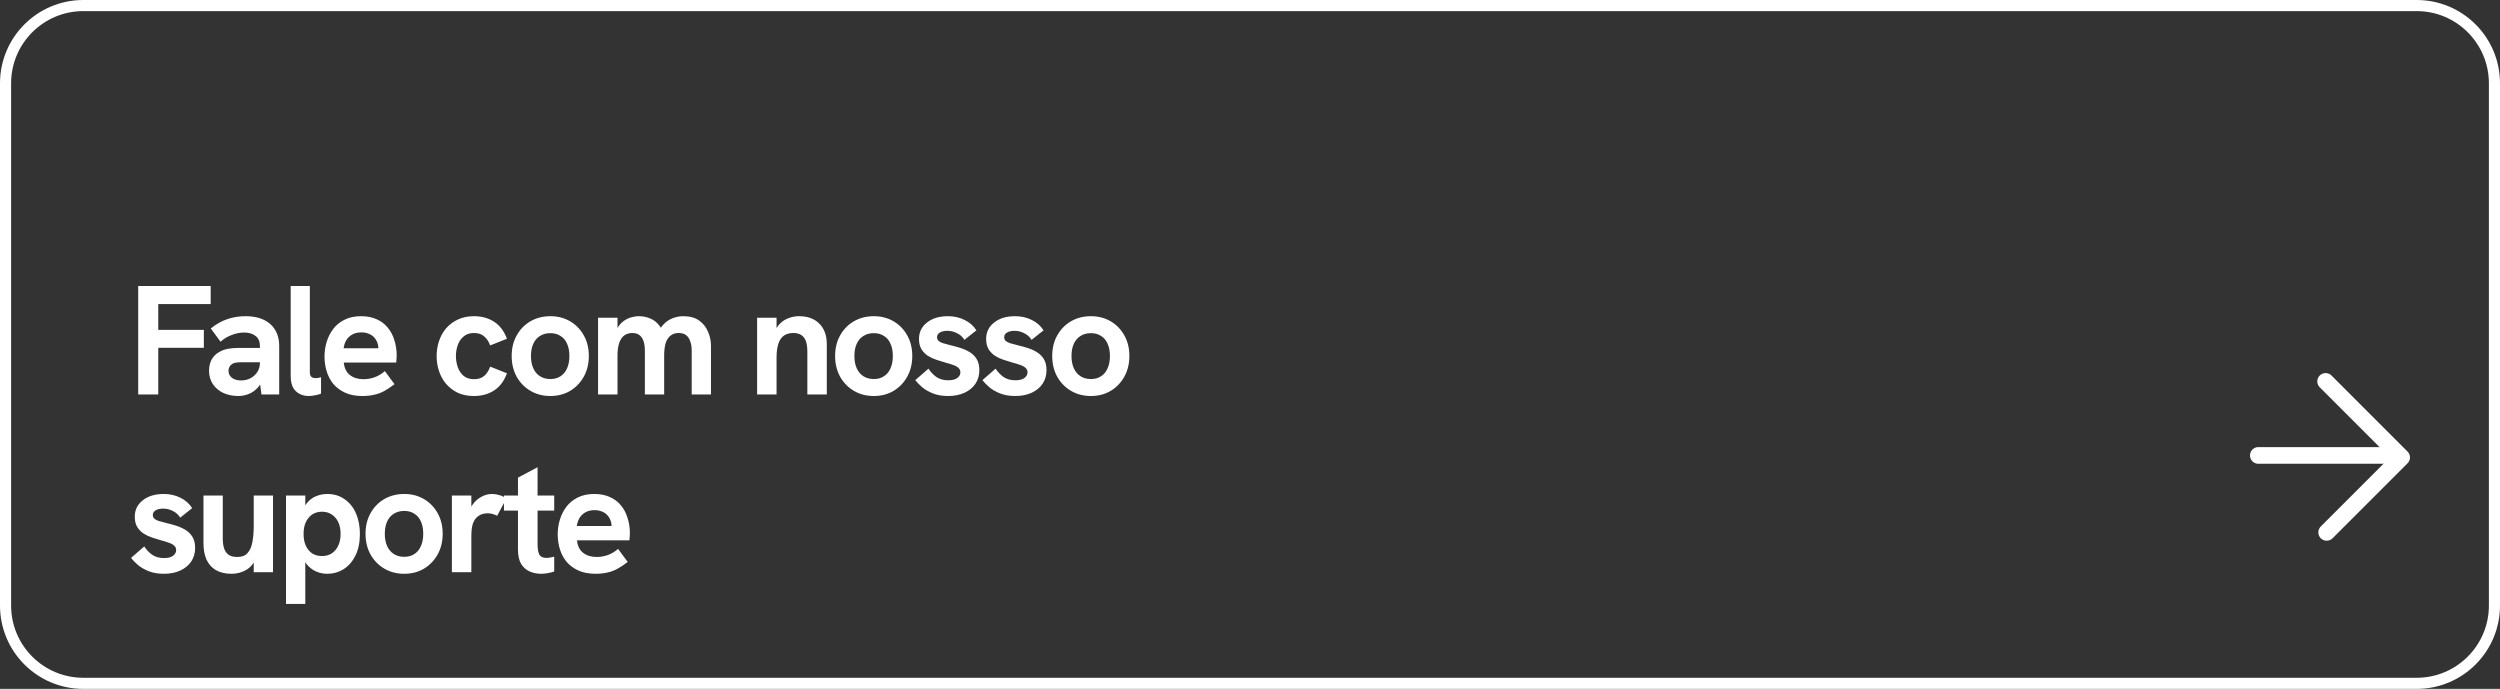 <svg xmlns="http://www.w3.org/2000/svg" width="450" height="124" viewBox="0 0 450 124" fill="none"><rect x="0" y="0" width="450" height="124" fill="#333333" stroke="none"/><path d="M1 15C1 7.268 7.268 1 15 1H435C442.732 1 449 7.268 449 15V109C449 116.732 442.732 123 435 123H15C7.268 123 1 116.732 1 109V15Z" stroke="white" stroke-width="2"></path><path d="M24.876 71V51.484H37.924V54.732H28.488V59.38H36.692V62.6H28.488V71H24.876ZM47.065 71L46.785 68.928V62.292C46.785 61.471 46.524 60.864 46.001 60.472C45.497 60.061 44.806 59.856 43.929 59.856C43.201 59.856 42.454 60.005 41.689 60.304C40.942 60.584 40.28 60.985 39.701 61.508L37.937 59.128C38.908 58.344 39.897 57.784 40.905 57.448C41.932 57.093 43.033 56.916 44.209 56.916C46.113 56.916 47.597 57.392 48.661 58.344C49.725 59.296 50.257 60.612 50.257 62.292V71H47.065ZM42.893 71.28C41.885 71.28 40.98 71.093 40.177 70.72C39.393 70.347 38.768 69.815 38.301 69.124C37.853 68.433 37.629 67.64 37.629 66.744C37.629 65.941 37.788 65.26 38.105 64.7C38.441 64.121 38.88 63.683 39.421 63.384C39.888 63.104 40.401 62.908 40.961 62.796C41.54 62.684 42.156 62.628 42.809 62.628H47.093V65.204H43.313C43.014 65.204 42.716 65.232 42.417 65.288C42.137 65.325 41.894 65.428 41.689 65.596C41.502 65.727 41.362 65.895 41.269 66.1C41.176 66.287 41.129 66.501 41.129 66.744C41.129 67.267 41.334 67.687 41.745 68.004C42.156 68.321 42.706 68.48 43.397 68.48C44.013 68.48 44.573 68.349 45.077 68.088C45.6 67.808 46.01 67.435 46.309 66.968C46.626 66.483 46.785 65.932 46.785 65.316L47.709 67.164C47.466 68.135 47.093 68.928 46.589 69.544C46.104 70.141 45.544 70.58 44.909 70.86C44.274 71.14 43.602 71.28 42.893 71.28ZM55.602 71.28C54.65 71.28 53.866 70.991 53.25 70.412C52.634 69.833 52.326 68.919 52.326 67.668V51.484H55.77V66.996C55.77 67.388 55.863 67.668 56.05 67.836C56.237 67.985 56.479 68.06 56.778 68.06C56.927 68.06 57.086 68.051 57.254 68.032C57.422 67.995 57.599 67.948 57.786 67.892V70.86C57.394 71.009 57.002 71.112 56.61 71.168C56.237 71.243 55.901 71.28 55.602 71.28ZM65.215 71.28C64.02 71.28 62.994 71.084 62.135 70.692C61.276 70.3 60.567 69.777 60.007 69.124C59.466 68.452 59.064 67.696 58.803 66.856C58.542 65.997 58.411 65.101 58.411 64.168C58.411 63.272 58.542 62.395 58.803 61.536C59.064 60.677 59.456 59.903 59.979 59.212C60.502 58.521 61.174 57.971 61.995 57.56C62.835 57.131 63.834 56.916 64.991 56.916C66.074 56.916 67.016 57.103 67.819 57.476C68.622 57.831 69.284 58.335 69.807 58.988C70.33 59.623 70.722 60.369 70.983 61.228C71.263 62.087 71.403 63.001 71.403 63.972C71.403 64.103 71.394 64.289 71.375 64.532C71.375 64.756 71.356 64.999 71.319 65.26H61.883C61.976 66.249 62.34 66.996 62.975 67.5C63.628 68.004 64.44 68.256 65.411 68.256C66.12 68.256 66.811 68.135 67.483 67.892C68.155 67.631 68.752 67.267 69.275 66.8L71.011 69.152C70.358 69.656 69.742 70.067 69.163 70.384C68.584 70.701 67.978 70.925 67.343 71.056C66.727 71.205 66.018 71.28 65.215 71.28ZM67.959 63.524C67.996 63.375 68.024 63.225 68.043 63.076C68.08 62.927 68.099 62.787 68.099 62.656C68.099 62.264 68.024 61.9 67.875 61.564C67.726 61.209 67.52 60.901 67.259 60.64C66.998 60.379 66.68 60.183 66.307 60.052C65.952 59.903 65.542 59.828 65.075 59.828C64.384 59.828 63.806 59.968 63.339 60.248C62.872 60.528 62.518 60.892 62.275 61.34C62.051 61.769 61.911 62.217 61.855 62.684H69.135L67.959 63.524ZM85.313 71.28C84.193 71.28 83.213 71.084 82.373 70.692C81.552 70.281 80.852 69.74 80.273 69.068C79.713 68.396 79.293 67.631 79.013 66.772C78.733 65.913 78.593 65.017 78.593 64.084C78.593 63.169 78.733 62.283 79.013 61.424C79.293 60.565 79.713 59.8 80.273 59.128C80.852 58.456 81.552 57.924 82.373 57.532C83.213 57.121 84.193 56.916 85.313 56.916C86.713 56.916 87.926 57.252 88.953 57.924C89.98 58.596 90.745 59.613 91.249 60.976L88.225 62.18C88.001 61.527 87.656 60.995 87.189 60.584C86.741 60.155 86.116 59.94 85.313 59.94C84.566 59.94 83.95 60.145 83.465 60.556C82.98 60.948 82.625 61.461 82.401 62.096C82.177 62.731 82.065 63.393 82.065 64.084C82.065 64.775 82.177 65.447 82.401 66.1C82.625 66.735 82.98 67.257 83.465 67.668C83.95 68.06 84.566 68.256 85.313 68.256C86.116 68.256 86.741 68.051 87.189 67.64C87.656 67.211 88.001 66.66 88.225 65.988L91.249 67.192C90.745 68.573 89.98 69.6 88.953 70.272C87.926 70.944 86.713 71.28 85.313 71.28ZM99.074 71.28C97.73 71.28 96.535 70.972 95.49 70.356C94.445 69.74 93.614 68.891 92.998 67.808C92.4 66.707 92.102 65.465 92.102 64.084C92.102 62.684 92.4 61.452 92.998 60.388C93.595 59.305 94.416 58.456 95.462 57.84C96.526 57.224 97.73 56.916 99.074 56.916C100.399 56.916 101.584 57.224 102.63 57.84C103.675 58.456 104.496 59.305 105.094 60.388C105.691 61.452 105.99 62.684 105.99 64.084C105.99 65.465 105.691 66.697 105.094 67.78C104.496 68.863 103.675 69.721 102.63 70.356C101.584 70.972 100.399 71.28 99.074 71.28ZM99.074 68.228C99.783 68.228 100.39 68.06 100.894 67.724C101.416 67.388 101.808 66.912 102.07 66.296C102.35 65.68 102.49 64.943 102.49 64.084C102.49 63.207 102.35 62.469 102.07 61.872C101.808 61.256 101.416 60.789 100.894 60.472C100.39 60.136 99.783 59.968 99.074 59.968C98.346 59.968 97.721 60.136 97.198 60.472C96.675 60.789 96.274 61.256 95.994 61.872C95.714 62.469 95.574 63.207 95.574 64.084C95.574 64.943 95.714 65.68 95.994 66.296C96.274 66.912 96.675 67.388 97.198 67.724C97.721 68.06 98.346 68.228 99.074 68.228ZM107.649 71V57.196H111.149V60.78L110.393 61.368C110.524 60.491 110.748 59.763 111.065 59.184C111.383 58.605 111.756 58.157 112.185 57.84C112.633 57.504 113.091 57.271 113.557 57.14C114.043 56.991 114.519 56.916 114.985 56.916C115.713 56.916 116.404 57.056 117.057 57.336C117.711 57.597 118.28 58.055 118.765 58.708C119.251 59.361 119.587 60.257 119.773 61.396L117.701 62.152C117.981 60.845 118.383 59.809 118.905 59.044C119.447 58.279 120.063 57.737 120.753 57.42C121.463 57.084 122.209 56.916 122.993 56.916C124.169 56.916 125.121 57.177 125.849 57.7C126.577 58.223 127.109 58.895 127.445 59.716C127.8 60.519 127.977 61.377 127.977 62.292V71H124.505V63.132C124.505 62.441 124.412 61.863 124.225 61.396C124.057 60.911 123.805 60.547 123.469 60.304C123.133 60.061 122.695 59.94 122.153 59.94C121.593 59.94 121.117 60.089 120.725 60.388C120.333 60.687 120.035 61.135 119.829 61.732C119.643 62.329 119.549 63.095 119.549 64.028V71H116.077V63.076C116.077 62.031 115.881 61.247 115.489 60.724C115.116 60.201 114.565 59.94 113.837 59.94C113.259 59.94 112.764 60.089 112.353 60.388C111.961 60.687 111.663 61.135 111.457 61.732C111.252 62.329 111.149 63.095 111.149 64.028V71H107.649ZM136.28 71V57.196H139.78V60.332L139.22 60.388C139.463 59.548 139.818 58.876 140.284 58.372C140.751 57.868 141.292 57.504 141.908 57.28C142.524 57.037 143.159 56.916 143.812 56.916C145.38 56.916 146.603 57.364 147.48 58.26C148.376 59.137 148.824 60.379 148.824 61.984V71H145.324V63.272C145.324 62.115 145.119 61.275 144.708 60.752C144.298 60.211 143.654 59.94 142.776 59.94C142.104 59.94 141.544 60.099 141.096 60.416C140.667 60.715 140.34 61.191 140.116 61.844C139.892 62.497 139.78 63.347 139.78 64.392V71H136.28ZM157.293 71.28C155.949 71.28 154.754 70.972 153.709 70.356C152.664 69.74 151.833 68.891 151.217 67.808C150.62 66.707 150.321 65.465 150.321 64.084C150.321 62.684 150.62 61.452 151.217 60.388C151.814 59.305 152.636 58.456 153.681 57.84C154.745 57.224 155.949 56.916 157.293 56.916C158.618 56.916 159.804 57.224 160.849 57.84C161.894 58.456 162.716 59.305 163.313 60.388C163.91 61.452 164.209 62.684 164.209 64.084C164.209 65.465 163.91 66.697 163.313 67.78C162.716 68.863 161.894 69.721 160.849 70.356C159.804 70.972 158.618 71.28 157.293 71.28ZM157.293 68.228C158.002 68.228 158.609 68.06 159.113 67.724C159.636 67.388 160.028 66.912 160.289 66.296C160.569 65.68 160.709 64.943 160.709 64.084C160.709 63.207 160.569 62.469 160.289 61.872C160.028 61.256 159.636 60.789 159.113 60.472C158.609 60.136 158.002 59.968 157.293 59.968C156.565 59.968 155.94 60.136 155.417 60.472C154.894 60.789 154.493 61.256 154.213 61.872C153.933 62.469 153.793 63.207 153.793 64.084C153.793 64.943 153.933 65.68 154.213 66.296C154.493 66.912 154.894 67.388 155.417 67.724C155.94 68.06 156.565 68.228 157.293 68.228ZM170.656 71.28C169.63 71.28 168.734 71.131 167.968 70.832C167.203 70.533 166.55 70.16 166.008 69.712C165.486 69.264 165.066 68.835 164.748 68.424L167.128 66.352C167.446 66.875 167.894 67.36 168.472 67.808C169.07 68.237 169.807 68.452 170.684 68.452C171.375 68.452 171.907 68.321 172.28 68.06C172.672 67.78 172.868 67.435 172.868 67.024C172.868 66.688 172.747 66.417 172.504 66.212C172.262 65.988 171.935 65.811 171.524 65.68C171.114 65.531 170.656 65.391 170.152 65.26C169.63 65.111 169.088 64.943 168.528 64.756C167.968 64.569 167.455 64.327 166.988 64.028C166.522 63.711 166.139 63.309 165.84 62.824C165.56 62.339 165.42 61.732 165.42 61.004C165.42 59.791 165.896 58.811 166.848 58.064C167.8 57.299 169.06 56.916 170.628 56.916C171.73 56.916 172.728 57.14 173.624 57.588C174.52 58.017 175.23 58.643 175.752 59.464L173.596 61.172C173.26 60.631 172.812 60.229 172.252 59.968C171.711 59.688 171.132 59.548 170.516 59.548C169.975 59.548 169.527 59.651 169.172 59.856C168.836 60.061 168.668 60.341 168.668 60.696C168.668 60.939 168.743 61.144 168.892 61.312C169.06 61.48 169.322 61.629 169.676 61.76C170.05 61.872 170.535 62.003 171.132 62.152C171.692 62.283 172.271 62.441 172.868 62.628C173.466 62.815 174.026 63.067 174.548 63.384C175.071 63.701 175.491 64.121 175.808 64.644C176.126 65.167 176.284 65.829 176.284 66.632C176.284 67.547 176.051 68.359 175.584 69.068C175.118 69.759 174.464 70.3 173.624 70.692C172.784 71.084 171.795 71.28 170.656 71.28ZM182.743 71.28C181.717 71.28 180.821 71.131 180.055 70.832C179.29 70.533 178.637 70.16 178.095 69.712C177.573 69.264 177.153 68.835 176.835 68.424L179.215 66.352C179.533 66.875 179.981 67.36 180.559 67.808C181.157 68.237 181.894 68.452 182.771 68.452C183.462 68.452 183.994 68.321 184.367 68.06C184.759 67.78 184.955 67.435 184.955 67.024C184.955 66.688 184.834 66.417 184.591 66.212C184.349 65.988 184.022 65.811 183.611 65.68C183.201 65.531 182.743 65.391 182.239 65.26C181.717 65.111 181.175 64.943 180.615 64.756C180.055 64.569 179.542 64.327 179.075 64.028C178.609 63.711 178.226 63.309 177.927 62.824C177.647 62.339 177.507 61.732 177.507 61.004C177.507 59.791 177.983 58.811 178.935 58.064C179.887 57.299 181.147 56.916 182.715 56.916C183.817 56.916 184.815 57.14 185.711 57.588C186.607 58.017 187.317 58.643 187.839 59.464L185.683 61.172C185.347 60.631 184.899 60.229 184.339 59.968C183.798 59.688 183.219 59.548 182.603 59.548C182.062 59.548 181.614 59.651 181.259 59.856C180.923 60.061 180.755 60.341 180.755 60.696C180.755 60.939 180.83 61.144 180.979 61.312C181.147 61.48 181.409 61.629 181.763 61.76C182.137 61.872 182.622 62.003 183.219 62.152C183.779 62.283 184.358 62.441 184.955 62.628C185.553 62.815 186.113 63.067 186.635 63.384C187.158 63.701 187.578 64.121 187.895 64.644C188.213 65.167 188.371 65.829 188.371 66.632C188.371 67.547 188.138 68.359 187.671 69.068C187.205 69.759 186.551 70.3 185.711 70.692C184.871 71.084 183.882 71.28 182.743 71.28ZM196.371 71.28C195.027 71.28 193.832 70.972 192.787 70.356C191.741 69.74 190.911 68.891 190.295 67.808C189.697 66.707 189.399 65.465 189.399 64.084C189.399 62.684 189.697 61.452 190.295 60.388C190.892 59.305 191.713 58.456 192.759 57.84C193.823 57.224 195.027 56.916 196.371 56.916C197.696 56.916 198.881 57.224 199.927 57.84C200.972 58.456 201.793 59.305 202.391 60.388C202.988 61.452 203.287 62.684 203.287 64.084C203.287 65.465 202.988 66.697 202.391 67.78C201.793 68.863 200.972 69.721 199.927 70.356C198.881 70.972 197.696 71.28 196.371 71.28ZM196.371 68.228C197.08 68.228 197.687 68.06 198.191 67.724C198.713 67.388 199.105 66.912 199.367 66.296C199.647 65.68 199.787 64.943 199.787 64.084C199.787 63.207 199.647 62.469 199.367 61.872C199.105 61.256 198.713 60.789 198.191 60.472C197.687 60.136 197.08 59.968 196.371 59.968C195.643 59.968 195.017 60.136 194.495 60.472C193.972 60.789 193.571 61.256 193.291 61.872C193.011 62.469 192.871 63.207 192.871 64.084C192.871 64.943 193.011 65.68 193.291 66.296C193.571 66.912 193.972 67.388 194.495 67.724C195.017 68.06 195.643 68.228 196.371 68.228ZM29.496 103.28C28.469 103.28 27.573 103.131 26.808 102.832C26.043 102.533 25.389 102.16 24.848 101.712C24.325 101.264 23.905 100.835 23.588 100.424L25.968 98.352C26.285 98.875 26.733 99.36 27.312 99.808C27.909 100.237 28.647 100.452 29.524 100.452C30.215 100.452 30.747 100.321 31.12 100.06C31.512 99.78 31.708 99.435 31.708 99.024C31.708 98.688 31.587 98.417 31.344 98.212C31.101 97.988 30.775 97.811 30.364 97.68C29.953 97.531 29.496 97.391 28.992 97.26C28.469 97.111 27.928 96.943 27.368 96.756C26.808 96.569 26.295 96.327 25.828 96.028C25.361 95.711 24.979 95.309 24.68 94.824C24.4 94.339 24.26 93.732 24.26 93.004C24.26 91.791 24.736 90.811 25.688 90.064C26.64 89.299 27.9 88.916 29.468 88.916C30.569 88.916 31.568 89.14 32.464 89.588C33.36 90.017 34.069 90.643 34.592 91.464L32.436 93.172C32.1 92.631 31.652 92.229 31.092 91.968C30.551 91.688 29.972 91.548 29.356 91.548C28.815 91.548 28.367 91.651 28.012 91.856C27.676 92.061 27.508 92.341 27.508 92.696C27.508 92.939 27.583 93.144 27.732 93.312C27.9 93.48 28.161 93.629 28.516 93.76C28.889 93.872 29.375 94.003 29.972 94.152C30.532 94.283 31.111 94.441 31.708 94.628C32.305 94.815 32.865 95.067 33.388 95.384C33.911 95.701 34.331 96.121 34.648 96.644C34.965 97.167 35.124 97.829 35.124 98.632C35.124 99.547 34.891 100.359 34.424 101.068C33.957 101.759 33.304 102.3 32.464 102.692C31.624 103.084 30.635 103.28 29.496 103.28ZM41.667 103.28C40.547 103.28 39.604 103.056 38.839 102.608C38.092 102.16 37.532 101.525 37.159 100.704C36.804 99.883 36.627 98.921 36.627 97.82V89.196H40.099V96.952C40.099 97.587 40.174 98.156 40.323 98.66C40.472 99.145 40.734 99.537 41.107 99.836C41.499 100.116 42.031 100.256 42.703 100.256C43.524 100.256 44.14 100.023 44.551 99.556C44.98 99.089 45.27 98.445 45.419 97.624C45.587 96.784 45.671 95.804 45.671 94.684V89.196H49.143V103H45.671V100.004L46.147 100.284C45.736 101.348 45.13 102.113 44.327 102.58C43.524 103.047 42.638 103.28 41.667 103.28ZM51.48 108.712V89.196H54.952V92.892L54.112 93.172C54.354 92.071 54.718 91.212 55.204 90.596C55.708 89.98 56.277 89.551 56.912 89.308C57.546 89.047 58.209 88.916 58.9 88.916C60.113 88.916 61.158 89.233 62.036 89.868C62.932 90.484 63.613 91.333 64.08 92.416C64.546 93.499 64.78 94.731 64.78 96.112C64.78 97.605 64.518 98.893 63.996 99.976C63.473 101.04 62.764 101.861 61.868 102.44C60.972 103 59.982 103.28 58.9 103.28C58.172 103.28 57.481 103.131 56.828 102.832C56.174 102.533 55.614 102.085 55.148 101.488C54.7 100.872 54.392 100.097 54.224 99.164L54.952 99.276V108.712H51.48ZM57.948 100.088C58.638 100.088 59.226 99.929 59.712 99.612C60.216 99.276 60.608 98.809 60.888 98.212C61.168 97.615 61.308 96.915 61.308 96.112C61.308 95.291 61.168 94.581 60.888 93.984C60.608 93.387 60.216 92.929 59.712 92.612C59.226 92.276 58.638 92.108 57.948 92.108C57.276 92.108 56.688 92.276 56.184 92.612C55.698 92.948 55.316 93.415 55.036 94.012C54.774 94.591 54.644 95.291 54.644 96.112C54.644 96.915 54.774 97.615 55.036 98.212C55.316 98.809 55.698 99.276 56.184 99.612C56.688 99.929 57.276 100.088 57.948 100.088ZM72.766 103.28C71.422 103.28 70.227 102.972 69.182 102.356C68.136 101.74 67.306 100.891 66.69 99.808C66.093 98.707 65.794 97.465 65.794 96.084C65.794 94.684 66.093 93.452 66.69 92.388C67.287 91.305 68.109 90.456 69.154 89.84C70.218 89.224 71.422 88.916 72.766 88.916C74.091 88.916 75.276 89.224 76.322 89.84C77.367 90.456 78.189 91.305 78.786 92.388C79.383 93.452 79.682 94.684 79.682 96.084C79.682 97.465 79.383 98.697 78.786 99.78C78.189 100.863 77.367 101.721 76.322 102.356C75.276 102.972 74.091 103.28 72.766 103.28ZM72.766 100.228C73.475 100.228 74.082 100.06 74.586 99.724C75.109 99.388 75.501 98.912 75.762 98.296C76.042 97.68 76.182 96.943 76.182 96.084C76.182 95.207 76.042 94.469 75.762 93.872C75.501 93.256 75.109 92.789 74.586 92.472C74.082 92.136 73.475 91.968 72.766 91.968C72.038 91.968 71.412 92.136 70.89 92.472C70.367 92.789 69.966 93.256 69.686 93.872C69.406 94.469 69.266 95.207 69.266 96.084C69.266 96.943 69.406 97.68 69.686 98.296C69.966 98.912 70.367 99.388 70.89 99.724C71.412 100.06 72.038 100.228 72.766 100.228ZM81.341 103V89.196H84.841V92.948L84.309 93.004C84.365 92.201 84.608 91.492 85.037 90.876C85.467 90.26 85.989 89.784 86.605 89.448C87.24 89.093 87.884 88.916 88.537 88.916C89.004 88.916 89.443 88.981 89.853 89.112C90.283 89.224 90.721 89.42 91.169 89.7L89.489 92.836C89.284 92.724 89.023 92.621 88.705 92.528C88.388 92.435 88.071 92.388 87.753 92.388C87.38 92.388 87.016 92.453 86.661 92.584C86.325 92.715 86.017 92.92 85.737 93.2C85.476 93.48 85.261 93.853 85.093 94.32C85.019 94.581 84.953 94.917 84.897 95.328C84.86 95.72 84.841 96.299 84.841 97.064V103H81.341ZM97.407 103.28C96.66 103.28 95.97 103.14 95.335 102.86C94.701 102.58 94.187 102.123 93.795 101.488C93.422 100.853 93.235 100.004 93.235 98.94V85.976L96.763 84.1V97.988C96.763 98.791 96.866 99.397 97.071 99.808C97.295 100.219 97.725 100.424 98.359 100.424C98.546 100.424 98.751 100.405 98.975 100.368C99.218 100.331 99.479 100.275 99.759 100.2V102.86C99.367 103.009 98.975 103.112 98.583 103.168C98.191 103.243 97.799 103.28 97.407 103.28ZM90.715 91.912V89.196H99.759V91.912H90.715ZM107.191 103.28C105.996 103.28 104.97 103.084 104.111 102.692C103.252 102.3 102.543 101.777 101.983 101.124C101.442 100.452 101.04 99.696 100.779 98.856C100.518 97.997 100.387 97.101 100.387 96.168C100.387 95.272 100.518 94.395 100.779 93.536C101.04 92.677 101.432 91.903 101.955 91.212C102.478 90.521 103.15 89.971 103.971 89.56C104.811 89.131 105.81 88.916 106.967 88.916C108.05 88.916 108.992 89.103 109.795 89.476C110.598 89.831 111.26 90.335 111.783 90.988C112.306 91.623 112.698 92.369 112.959 93.228C113.239 94.087 113.379 95.001 113.379 95.972C113.379 96.103 113.37 96.289 113.351 96.532C113.351 96.756 113.332 96.999 113.295 97.26H103.859C103.952 98.249 104.316 98.996 104.951 99.5C105.604 100.004 106.416 100.256 107.387 100.256C108.096 100.256 108.787 100.135 109.459 99.892C110.131 99.631 110.728 99.267 111.251 98.8L112.987 101.152C112.334 101.656 111.718 102.067 111.139 102.384C110.56 102.701 109.954 102.925 109.319 103.056C108.703 103.205 107.994 103.28 107.191 103.28ZM109.935 95.524C109.972 95.375 110 95.225 110.019 95.076C110.056 94.927 110.075 94.787 110.075 94.656C110.075 94.264 110 93.9 109.851 93.564C109.702 93.209 109.496 92.901 109.235 92.64C108.974 92.379 108.656 92.183 108.283 92.052C107.928 91.903 107.518 91.828 107.051 91.828C106.36 91.828 105.782 91.968 105.315 92.248C104.848 92.528 104.494 92.892 104.251 93.34C104.027 93.769 103.887 94.217 103.831 94.684H111.111L109.935 95.524Z" fill="white"></path><path d="M418.612 68.654L432.293 82.335L418.8 95.828" stroke="white" stroke-width="3" stroke-linecap="round" stroke-linejoin="round"></path><line x1="406.5" y1="81.978" x2="429.372" y2="81.978" stroke="white" stroke-width="3" stroke-linecap="round"></line></svg>